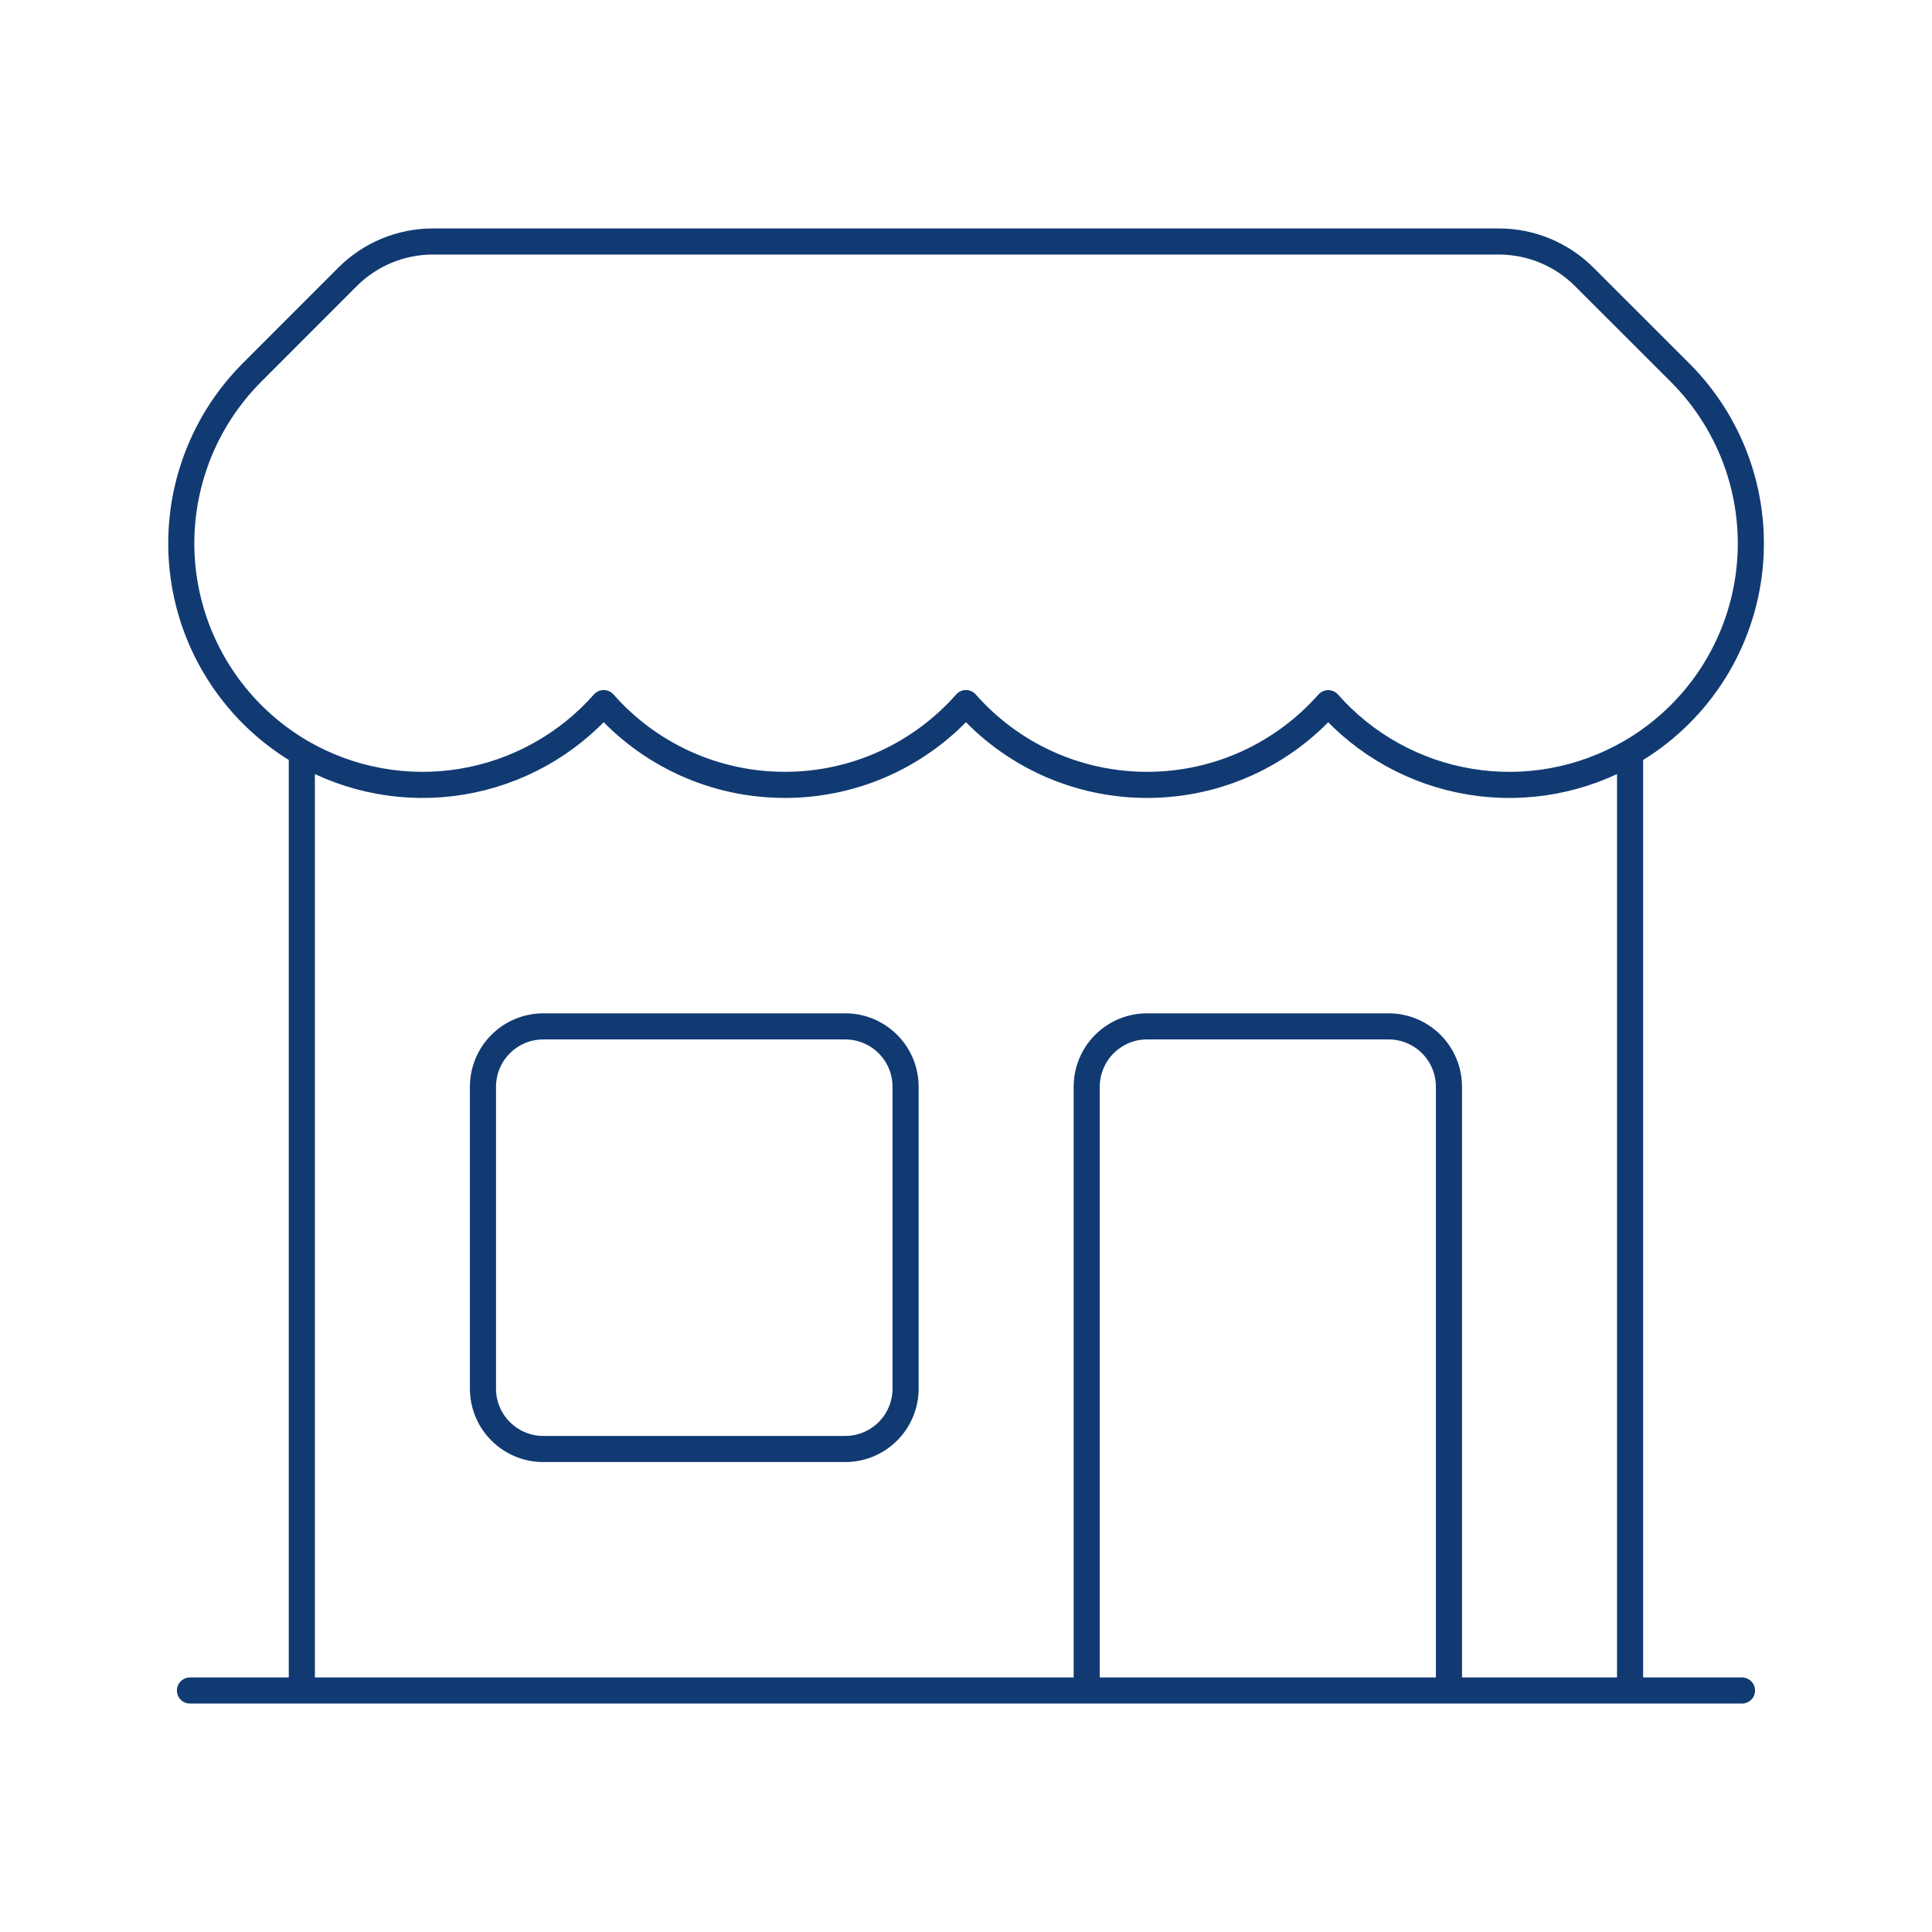 <svg width="148" height="148" viewBox="0 0 148 148" fill="none" xmlns="http://www.w3.org/2000/svg">
<path d="M83.247 129.5V83.25C83.247 82.023 83.735 80.847 84.602 79.98C85.469 79.112 86.646 78.625 87.872 78.625H106.372C107.599 78.625 108.775 79.112 109.643 79.98C110.51 80.847 110.997 82.023 110.997 83.25V129.5M83.247 129.5H14.551M83.247 129.5H110.997M110.997 129.5H133.444M124.872 129.5V57.652M124.872 57.652C121.173 59.786 116.849 60.575 112.634 59.885C108.419 59.195 104.573 57.069 101.747 53.866C98.356 57.702 93.398 60.125 87.872 60.125C85.247 60.127 82.651 59.57 80.259 58.49C77.866 57.409 75.731 55.831 73.997 53.86C70.606 57.702 65.648 60.125 60.122 60.125C57.497 60.127 54.901 59.57 52.509 58.49C50.116 57.409 47.981 55.831 46.247 53.86C43.422 57.063 39.577 59.191 35.362 59.883C31.147 60.574 26.823 59.786 23.122 57.652M124.872 57.652C127.33 56.233 129.429 54.268 131.006 51.908C132.583 49.548 133.595 46.857 133.965 44.043C134.336 41.229 134.053 38.368 133.141 35.681C132.228 32.993 130.709 30.552 128.702 28.546L121.364 21.213C119.63 19.478 117.279 18.502 114.827 18.5H33.162C30.71 18.5 28.359 19.474 26.625 21.207L19.293 28.546C17.29 30.554 15.775 32.996 14.866 35.683C13.956 38.369 13.675 41.229 14.045 44.041C14.415 46.853 15.426 49.543 17 51.903C18.573 54.263 20.668 56.23 23.122 57.652M23.122 129.5V57.652M41.622 111H64.747C65.974 111 67.15 110.513 68.018 109.645C68.885 108.778 69.372 107.602 69.372 106.375V83.25C69.372 82.023 68.885 80.847 68.018 79.98C67.15 79.112 65.974 78.625 64.747 78.625H41.622C40.396 78.625 39.219 79.112 38.352 79.98C37.485 80.847 36.997 82.023 36.997 83.25V106.375C36.997 108.928 39.069 111 41.622 111Z" stroke="#113A72" stroke-width="2" stroke-linecap="round" stroke-linejoin="round"/>
</svg>
